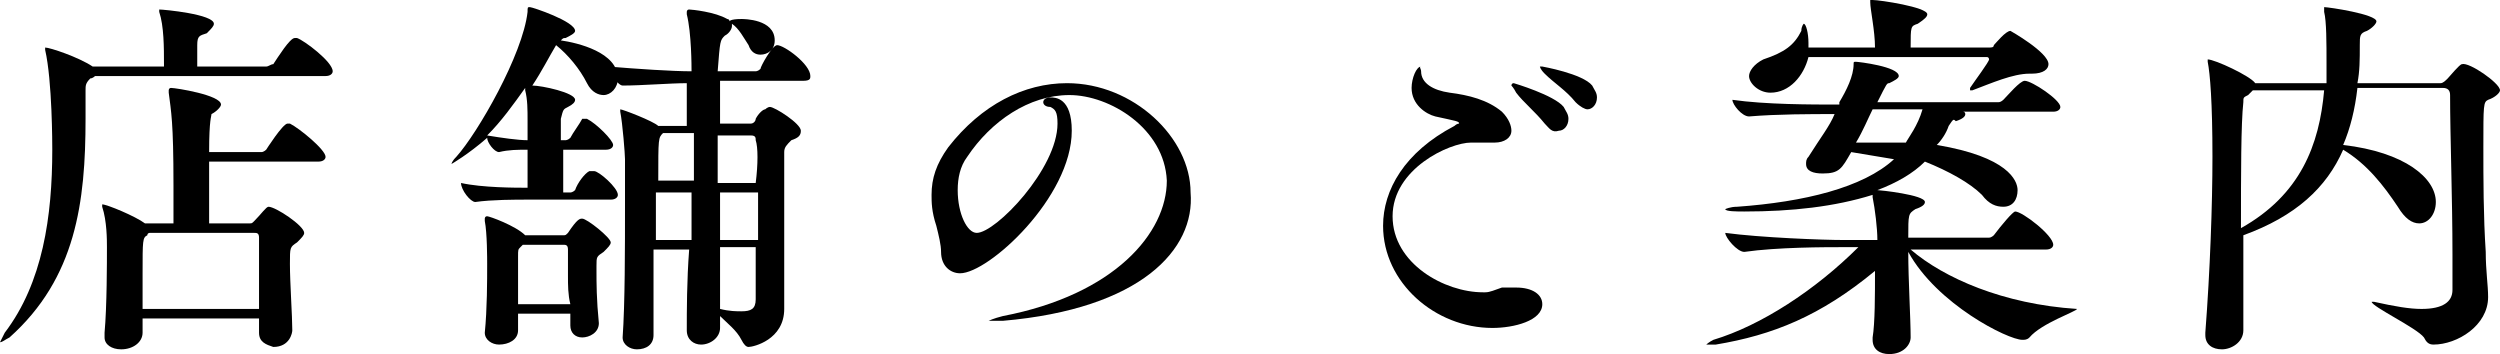 <?xml version="1.0" encoding="utf-8"?>
<!-- Generator: Adobe Illustrator 25.2.0, SVG Export Plug-In . SVG Version: 6.00 Build 0)  -->
<svg version="1.1" id="レイヤー_1" xmlns="http://www.w3.org/2000/svg" xmlns:xlink="http://www.w3.org/1999/xlink" x="0px"
	 y="0px" viewBox="0 0 105.2 14.9" style="enable-background:new 0 0 105.2 14.9;" xml:space="preserve">
<g>
	<path d="M4,3.2c0,0-0.1,0.1-0.2,0.1C3.6,3.5,3.6,3.6,3.6,3.8V5c0,3.5-0.4,6.7-3.2,9.2c-0.2,0.1-0.3,0.2-0.4,0.2c0,0,0,0,0,0
		c0,0,0.1-0.2,0.2-0.4c1.6-2.1,2-4.9,2-7.7c0-0.2,0-2.9-0.3-4.2c0-0.1,0-0.1,0-0.1c0,0,0,0,0,0c0.2,0,1.4,0.4,2,0.8L4,2.8h2.9
		c0,0,0-0.1,0-0.1c0-0.7,0-1.6-0.2-2.2c0-0.1,0-0.1,0-0.1c0,0,0,0,0,0C6.9,0.4,9,0.6,9,1c0,0.1-0.1,0.2-0.3,0.4
		C8.4,1.5,8.3,1.5,8.3,1.9c0,0.1,0,0.6,0,0.9h2.9c0.1,0,0.2-0.1,0.3-0.1c0.2-0.3,0.7-1.1,0.9-1.1c0,0,0.1,0,0.1,0
		c0.3,0.1,1.5,1,1.5,1.4c0,0.1-0.1,0.2-0.3,0.2H4z M10.9,14c0-0.2,0-0.4,0-0.6H6c0,0.2,0,0.4,0,0.6c0,0.4-0.4,0.7-0.9,0.7
		c-0.4,0-0.7-0.2-0.7-0.5V14c0.1-1.1,0.1-3,0.1-3.6c0-0.3,0-1.1-0.2-1.7c0,0,0-0.1,0-0.1c0,0,0,0,0,0c0.2,0,1.4,0.5,1.8,0.8l0,0h1.2
		c0-0.5,0-1.1,0-1.6c0-2.7-0.1-3.1-0.2-3.9c0,0,0-0.1,0-0.1c0,0,0-0.1,0.1-0.1c0.2,0,2.1,0.3,2.1,0.7c0,0.1-0.2,0.3-0.4,0.4
		C8.9,4.9,8.8,5,8.8,6.4H11c0.1,0,0.2-0.1,0.2-0.1c0,0,0.7-1.1,0.9-1.1c0,0,0.1,0,0.1,0c0.4,0.2,1.5,1.1,1.5,1.4
		c0,0.1-0.1,0.2-0.3,0.2H8.8v2.6h1.7c0.1,0,0.1,0,0.2-0.1C11,9,11.2,8.7,11.3,8.7c0.3,0,1.5,0.8,1.5,1.1c0,0.1-0.1,0.2-0.3,0.4
		c-0.3,0.2-0.3,0.2-0.3,0.9c0,0.8,0.1,2.2,0.1,2.8c0,0.1-0.1,0.7-0.8,0.7C11.2,14.5,10.9,14.4,10.9,14L10.9,14z M6.3,9.8
		c0,0-0.1,0-0.1,0.1C6,10,6,10.1,6,11.5C6,12,6,12.5,6,13h4.9c0-0.6,0-1.3,0-1.9c0-0.4,0-0.8,0-1.1c0-0.2-0.1-0.2-0.2-0.2H6.3z"/>
	<path d="M26,8.2c0,0.1-0.1,0.2-0.3,0.2h-3.5c-0.5,0-1.5,0-2.2,0.1h0c-0.2,0-0.6-0.5-0.6-0.8c0.9,0.2,2.3,0.2,2.8,0.2V6.3
		c-0.4,0-0.8,0-1.2,0.1h0c-0.2,0-0.5-0.4-0.5-0.6c-0.8,0.7-1.5,1.1-1.5,1.1c0,0,0,0,0,0c0,0,0-0.1,0.2-0.3c0.9-1,2.8-4.3,3-6.1
		c0-0.2,0-0.2,0.1-0.2c0.1,0,1.9,0.6,1.9,1c0,0.1-0.2,0.2-0.4,0.3c-0.1,0-0.1,0-0.2,0.1c0.7,0.1,2.4,0.5,2.4,1.6
		c0,0.4-0.3,0.7-0.6,0.7c-0.2,0-0.5-0.1-0.7-0.5c-0.3-0.6-0.8-1.2-1.3-1.6c-0.3,0.5-0.6,1.1-1,1.7h0c0.4,0,1.8,0.3,1.8,0.6
		c0,0.1-0.1,0.2-0.3,0.3c-0.2,0.1-0.2,0.1-0.3,0.5c0,0.2,0,0.6,0,0.9h0.2c0,0,0.1,0,0.2-0.1c0.1-0.2,0.4-0.6,0.5-0.8
		c0,0,0.1,0,0.1,0c0,0,0.1,0,0.1,0c0.4,0.2,1.1,0.9,1.1,1.1c0,0.1-0.1,0.2-0.3,0.2h-1.8v1.8H24c0,0,0.1,0,0.2-0.1
		c0.1-0.3,0.4-0.7,0.6-0.8c0,0,0.1,0,0.1,0c0,0,0,0,0.1,0C25.2,7.2,26,7.9,26,8.2z M25.7,10.2c0,0.1-0.1,0.2-0.3,0.4
		c-0.3,0.2-0.3,0.2-0.3,0.6v0.2c0,0.5,0,1.2,0.1,2.2v0c0,0.4-0.4,0.6-0.7,0.6c-0.3,0-0.5-0.2-0.5-0.5v-0.5h-2.2c0,0.2,0,0.5,0,0.7v0
		c0,0.4-0.4,0.6-0.8,0.6c-0.3,0-0.6-0.2-0.6-0.5V14c0.1-1,0.1-2.2,0.1-2.9c0-0.2,0-1.3-0.1-1.8c0,0,0,0,0-0.1c0,0,0-0.1,0.1-0.1
		c0.1,0,1.2,0.4,1.6,0.8l0,0h1.6c0.1,0,0.1,0,0.2-0.1c0.4-0.6,0.5-0.6,0.6-0.6C24.7,9.2,25.7,10,25.7,10.2z M22.2,5.1
		c0-0.5,0-0.9-0.1-1.3c0,0,0,0,0-0.1c-0.5,0.7-1,1.4-1.6,2c0.6,0.1,1.3,0.2,1.7,0.2V5.1z M23.9,11.6c0-0.4,0-0.8,0-1.1
		c0-0.2-0.1-0.2-0.2-0.2H22l-0.1,0.1c-0.1,0.1-0.1,0.1-0.1,0.4v2h2.2C23.9,12.4,23.9,12,23.9,11.6z M34.1,3.2c0,0.1,0,0.2-0.3,0.2
		h-3.5c0,0.5,0,1.1,0,1.8h1.3c0.1,0,0.2-0.1,0.2-0.2c0.1-0.2,0.3-0.4,0.4-0.4c0,0,0.1-0.1,0.2-0.1c0.2,0,1.3,0.7,1.3,1
		c0,0.2-0.1,0.3-0.4,0.4C33.1,6.1,33,6.2,33,6.4c0,0.3,0,0.8,0,1.3c0,1.3,0,3,0,4c0,0.4,0,0.9,0,1.2v0.1c0,1.3-1.3,1.6-1.5,1.6
		c-0.1,0-0.2-0.1-0.3-0.3c-0.2-0.4-0.6-0.7-0.9-1c0,0.2,0,0.4,0,0.5v0c0,0.4-0.4,0.7-0.8,0.7c-0.3,0-0.6-0.2-0.6-0.6v0
		c0-0.8,0-2.1,0.1-3.4h-1.5c0,1.3,0,2.6,0,3.6c0,0.4-0.3,0.6-0.7,0.6c-0.3,0-0.6-0.2-0.6-0.5v0c0.1-1.4,0.1-3.8,0.1-5.6
		c0-0.8,0-1.4,0-1.9c0-0.2-0.1-1.5-0.2-2c0,0,0-0.1,0-0.1c0,0,0,0,0,0c0.1,0,1.4,0.5,1.6,0.7l0,0h1.2c0-0.7,0-1.3,0-1.8
		c-0.7,0-1.9,0.1-2.7,0.1h0c-0.2,0-0.6-0.6-0.6-0.8C26.8,2.9,28.3,3,29.1,3c0-0.2,0-1.6-0.2-2.4c0,0,0-0.1,0-0.1c0,0,0-0.1,0.1-0.1
		c0.1,0,1.1,0.1,1.6,0.4c0,0,0.1,0,0.1,0.1c0,0,0,0,0,0c0,0,0-0.1,0.5-0.1c0.1,0,1.4,0,1.4,0.9c0,0.4-0.3,0.6-0.6,0.6
		c-0.2,0-0.4-0.1-0.5-0.4c-0.2-0.3-0.4-0.7-0.7-0.9c0,0,0,0,0,0.1c0,0.1-0.1,0.3-0.3,0.4c-0.2,0.2-0.2,0.2-0.3,1.5h1.6
		c0,0,0.1,0,0.2-0.1c0-0.1,0.5-1,0.7-1C33,1.9,34.1,2.7,34.1,3.2z M27.6,8.1c0,0.6,0,1.3,0,2h1.5c0-0.6,0-1.3,0-2H27.6z M27.9,5.6
		L27.9,5.6c-0.2,0.2-0.2,0.2-0.2,2h1.5c0-0.7,0-1.4,0-2H27.9z M31.8,5.9c0-0.1,0-0.2-0.2-0.2h-1.4v2h1.6C31.9,6.9,31.9,6.2,31.8,5.9
		z M31.9,8.1h-1.6c0,0.7,0,1.3,0,2h1.6C31.9,9.3,31.9,8.7,31.9,8.1z M30.3,10.4l0,2.6c0.4,0.1,0.7,0.1,0.9,0.1
		c0.4,0,0.6-0.1,0.6-0.5c0-0.6,0-1.4,0-2.2H30.3z"/>
	<path d="M42.2,13.5c-0.1,0-0.2,0-0.3,0c-0.2,0-0.3,0-0.3,0c0,0,0.2-0.1,0.6-0.2c4.7-0.9,6.9-3.5,6.9-5.7C49,5.4,46.7,4,45,4
		c-1.7,0-3.3,1.1-4.3,2.6c-0.3,0.4-0.4,0.9-0.4,1.4c0,1,0.4,1.8,0.8,1.8c0.8,0,3.4-2.7,3.4-4.6c0-0.5-0.1-0.6-0.3-0.7
		c-0.2,0-0.3-0.1-0.3-0.2s0.1-0.2,0.3-0.2c0.2,0,0.9,0,0.9,1.4c0,2.8-3.5,6-4.7,6c-0.4,0-0.8-0.3-0.8-0.9c0-0.3-0.1-0.7-0.2-1.1
		c-0.2-0.6-0.2-1-0.2-1.3c0-0.7,0.2-1.3,0.7-2c1.4-1.8,3.2-2.7,5-2.7c2.8,0,5.2,2.3,5.2,4.6C50.3,10.5,48,13,42.2,13.5z"/>
	<path d="M59.8,3c0,0.5,0.5,0.8,1.2,0.9c0.8,0.1,1.6,0.3,2.2,0.8c0.3,0.3,0.4,0.6,0.4,0.8c0,0.3-0.3,0.5-0.7,0.5c-0.1,0-0.2,0-0.3,0
		C62.4,6,62.2,6,61.9,6c-0.9,0-3.3,1.1-3.3,3.1c0,2,2.2,3.2,3.8,3.2c0,0,0,0,0.1,0c0.2,0,0.4-0.1,0.7-0.2c0.2,0,0.4,0,0.6,0
		c0.7,0,1.1,0.3,1.1,0.7c0,0.7-1.2,1-2.1,1c-2.4,0-4.6-1.9-4.6-4.3c0-1.5,0.9-3.1,3-4.2c0.1-0.1,0.2-0.1,0.2-0.1
		c0-0.1-0.1-0.1-1-0.3c-0.4-0.1-1-0.5-1-1.2c0-0.4,0.2-0.9,0.4-0.9C59.7,2.8,59.8,2.9,59.8,3C59.8,3,59.8,3,59.8,3L59.8,3z M65,5.2
		c-0.4-0.5-0.9-0.9-1.2-1.3c-0.1-0.2-0.2-0.3-0.2-0.3c0,0,0-0.1,0.1-0.1c0,0,1.7,0.5,2.1,1c0.1,0.2,0.2,0.3,0.2,0.5
		c0,0.3-0.2,0.5-0.4,0.5C65.3,5.6,65.2,5.4,65,5.2z M66.3,4.3c-0.4-0.5-0.9-0.8-1.3-1.2c-0.2-0.2-0.2-0.3-0.2-0.3c0,0,0,0,0.1,0
		c0,0,1.7,0.3,2.1,0.8c0.1,0.2,0.2,0.3,0.2,0.5c0,0.3-0.2,0.5-0.4,0.5C66.7,4.6,66.5,4.5,66.3,4.3z"/>
	<path d="M87.4,13c0,0.1-1.5,0.6-2,1.2c-0.1,0.1-0.2,0.1-0.3,0.1c-0.6,0-3.6-1.5-4.8-3.7c0,1.2,0.1,2.8,0.1,3.6v0
		c0,0.3-0.3,0.7-0.9,0.7c-0.4,0-0.7-0.2-0.7-0.6v-0.1c0.1-0.6,0.1-1.8,0.1-2.8c-2.3,1.9-4.3,2.7-6.7,3.1c-0.1,0-0.2,0-0.2,0
		c-0.1,0-0.2,0-0.2,0c0,0,0.1-0.1,0.3-0.2c2-0.6,4.3-2.1,6.1-3.9h-0.6c-0.8,0-2.8,0-4.2,0.2h0c-0.3,0-0.8-0.6-0.8-0.8
		c1.5,0.2,4.1,0.3,5,0.3H79v0c0-0.5-0.1-1.3-0.2-1.8c0,0,0-0.1,0-0.1c-1.6,0.5-3.4,0.7-5.4,0.7c-0.3,0-0.8,0-0.8-0.1
		c0,0,0.2-0.1,0.5-0.1c2.8-0.2,5.3-0.8,6.6-2c-0.6-0.1-1.2-0.2-1.8-0.3c-0.4,0.7-0.5,0.9-1.2,0.9c-0.4,0-0.7-0.1-0.7-0.4
		c0-0.1,0-0.2,0.1-0.3c0.5-0.8,0.9-1.3,1.1-1.8c-1,0-2.4,0-3.6,0.1h0c-0.3,0-0.7-0.5-0.7-0.7c1.4,0.2,3.3,0.2,4.5,0.2l0-0.1
		C77.7,3.8,78,3.2,78,2.7c0-0.1,0-0.1,0.1-0.1c0.1,0,1.8,0.2,1.8,0.6c0,0.1-0.2,0.2-0.4,0.3c-0.1,0-0.1,0-0.5,0.8h5.1
		c0.1,0,0.2-0.1,0.2-0.1c0.2-0.2,0.7-0.8,0.9-0.8c0.3,0,1.5,0.8,1.5,1.1c0,0.1-0.1,0.2-0.3,0.2h-3.8c0.1,0,0.1,0.1,0.1,0.1
		c0,0.1-0.1,0.2-0.4,0.3C82.2,5,82.2,5,82,5.3c-0.1,0.3-0.3,0.6-0.5,0.8c3,0.5,3.4,1.5,3.4,1.9c0,0.4-0.2,0.7-0.6,0.7
		c-0.3,0-0.6-0.1-0.9-0.5C82.9,7.7,82,7.2,81,6.8c-0.5,0.5-1.2,0.9-2,1.2c0.1,0,2,0.2,2,0.5c0,0.1-0.1,0.2-0.4,0.3
		C80.3,9,80.3,9,80.3,10h3.4c0.1,0,0.2-0.1,0.2-0.1c0.3-0.4,0.8-1,0.9-1c0.3,0,1.6,1,1.6,1.4c0,0.1-0.1,0.2-0.3,0.2h-5.7
		C81.8,11.7,84.3,12.8,87.4,13C87.4,13,87.4,13,87.4,13z M86.2,2.7c0,0.2-0.2,0.4-0.7,0.4h-0.1c-0.7,0-1.6,0.4-2.4,0.7
		c0,0-0.1,0-0.1,0c0,0,0,0,0,0s0,0,0-0.1c0.2-0.3,0.8-1.1,0.8-1.2c0,0,0-0.1-0.1-0.1h-7.5c-0.2,0.8-0.8,1.5-1.6,1.5
		c-0.5,0-0.9-0.4-0.9-0.7c0-0.2,0.2-0.5,0.6-0.7c0.9-0.3,1.3-0.6,1.6-1.2C75.8,1.1,75.9,1,75.9,1c0.1,0,0.2,0.4,0.2,0.8V2h2.8
		c0-0.7-0.2-1.6-0.2-1.9c0,0,0-0.1,0-0.1c0,0,0,0,0.1,0c0.3,0,2.3,0.3,2.3,0.6c0,0.1-0.1,0.2-0.4,0.4c-0.3,0.1-0.3,0.1-0.3,1h3.3
		c0.1,0,0.2,0,0.2-0.1c0.1-0.1,0.5-0.6,0.7-0.6C84.6,1.3,86.2,2.2,86.2,2.7z M78.8,4.6c-0.2,0.4-0.4,0.9-0.7,1.4c0.3,0,0.5,0,0.8,0
		c0.5,0,0.9,0,1.3,0c0.1-0.2,0.5-0.7,0.7-1.4H78.8z"/>
	<path d="M105.2,3.8c0,0.1-0.2,0.3-0.5,0.4c-0.2,0.1-0.2,0.2-0.2,2c0,1.3,0,2.9,0.1,4.4c0,0.8,0.1,1.4,0.1,1.9v0c0,1.2-1.3,2-2.3,2
		c-0.2,0-0.3-0.1-0.4-0.3c-0.3-0.4-2.2-1.3-2.2-1.5c0,0,0,0,0,0c0,0,0.1,0,0.1,0c0.9,0.2,1.5,0.3,2,0.3c0.9,0,1.3-0.3,1.3-0.8
		c0-0.4,0-0.9,0-1.5c0-2.3-0.1-5-0.1-6.7c0-0.2-0.1-0.3-0.3-0.3h-3.6c-0.1,0.9-0.3,1.7-0.6,2.4h0c2.6,0.3,3.9,1.4,3.9,2.4
		c0,0.5-0.3,0.9-0.7,0.9c-0.3,0-0.6-0.2-0.9-0.7c-0.6-0.9-1.3-1.8-2.3-2.4l0,0c-0.7,1.6-2,2.8-4.2,3.6v4c0,0.5-0.5,0.8-0.9,0.8
		c-0.4,0-0.7-0.2-0.7-0.6V14c0.2-2.6,0.3-5.4,0.3-7.4c0-2.3-0.1-3.5-0.2-4c0,0,0-0.1,0-0.1c0,0,0,0,0,0c0.3,0,1.8,0.7,2,1h3
		c0-0.3,0-0.5,0-0.8c0-0.9,0-1.8-0.1-2.2V0.3c0,0,0,0,0,0c0.2,0,2.2,0.3,2.2,0.6c0,0.1-0.2,0.3-0.4,0.4c-0.3,0.1-0.3,0.2-0.3,0.6
		c0,0.6,0,1.1-0.1,1.6h3.5c0.1,0,0.2-0.1,0.3-0.2c0.1-0.1,0.5-0.6,0.6-0.6C103.9,2.6,105.2,3.5,105.2,3.8z M94.8,3.8L94.6,4
		c-0.2,0.1-0.2,0.1-0.2,0.3c-0.1,0.9-0.1,3-0.1,5.3c2.5-1.4,3.3-3.5,3.5-5.8H94.8z"/>
</g>
</svg>
